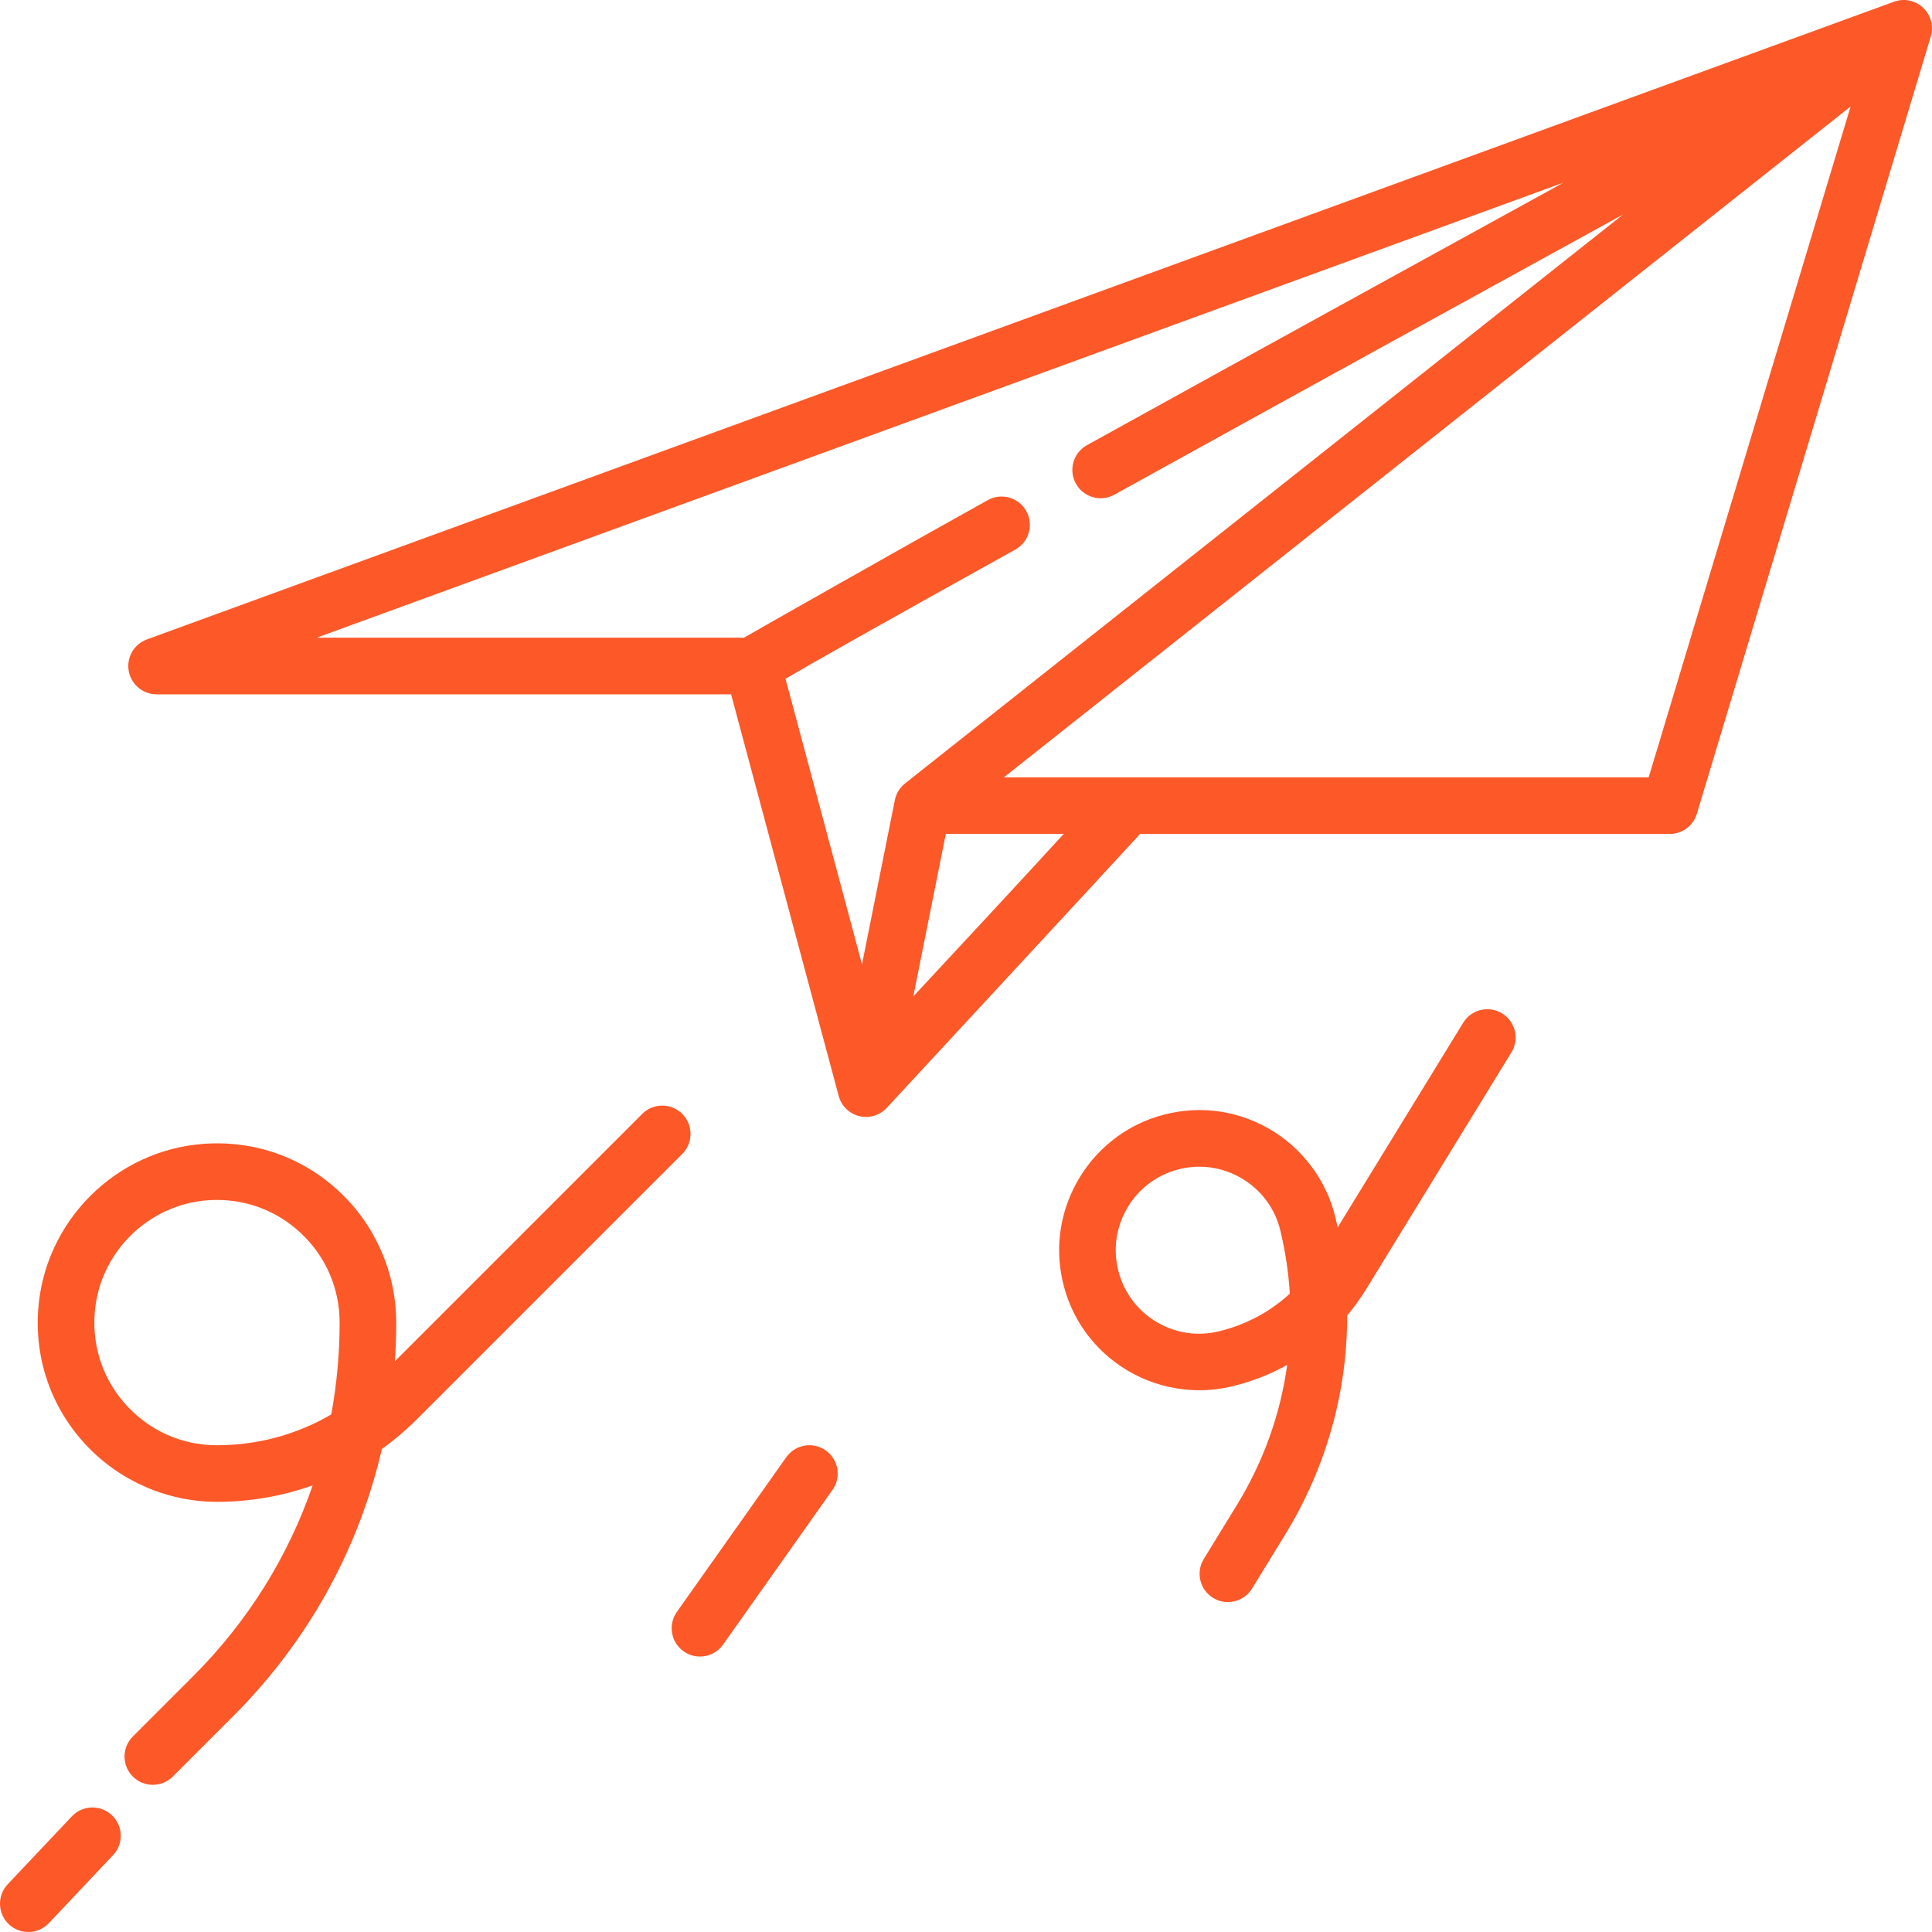 <svg width="80" height="80" viewBox="0 0 80 80" fill="none" xmlns="http://www.w3.org/2000/svg">
<path d="M79.895 0.688C79.642 0.13 79.002 -0.139 78.426 0.071L6.083 26.477C5.549 26.672 5.232 27.223 5.33 27.782C5.43 28.342 5.916 28.75 6.485 28.75H30.273C30.273 28.75 34.731 45.39 34.732 45.395C34.788 45.595 34.897 45.782 35.059 45.934C35.285 46.146 35.572 46.25 35.859 46.25C36.172 46.25 36.485 46.125 36.715 45.879C36.743 45.849 46.796 34.991 47.077 34.676C47.12 34.626 47.163 34.579 47.204 34.532H69.141C69.658 34.532 70.114 34.193 70.263 33.697L79.95 1.51C79.95 1.509 79.95 1.508 79.951 1.507C79.95 1.508 79.95 1.508 79.95 1.508C80.028 1.245 80.016 0.956 79.895 0.688ZM37.472 32.444C37.264 32.611 37.11 32.848 37.054 33.13L35.694 39.931L32.526 28.106C33.541 27.51 36.045 26.087 42.042 22.757C42.607 22.443 42.811 21.73 42.497 21.164C42.183 20.598 41.47 20.394 40.904 20.708C37.698 22.488 30.962 26.308 30.807 26.406H13.113L64.749 7.559C58.568 10.954 51.249 14.981 45.008 18.434C44.442 18.747 44.237 19.46 44.55 20.026C44.863 20.593 45.577 20.798 46.143 20.485C52.838 16.78 60.775 12.415 67.214 8.878L37.475 32.441C37.474 32.442 37.473 32.443 37.472 32.444ZM37.818 41.26L39.164 34.531H44.046C42.491 36.23 40.079 38.831 37.818 41.26ZM68.269 32.188H41.569L76.63 4.409L68.269 32.188Z" fill="#FC5828"/>
<path d="M28.251 46.124C27.793 45.667 27.051 45.667 26.593 46.124L16.352 56.366C16.388 55.836 16.407 55.302 16.407 54.766C16.407 52.716 15.547 50.738 14.048 49.339C12.528 47.92 10.544 47.219 8.461 47.362C4.792 47.615 1.834 50.573 1.581 54.242C1.437 56.325 2.139 58.309 3.558 59.829C4.957 61.328 6.935 62.188 8.985 62.188C10.356 62.188 11.692 61.954 12.947 61.505C11.937 64.447 10.262 67.144 7.998 69.407L5.5 71.906C5.042 72.364 5.042 73.105 5.5 73.563C5.729 73.792 6.029 73.906 6.328 73.906C6.628 73.906 6.928 73.792 7.157 73.563L9.655 71.065C12.747 67.973 14.853 64.157 15.813 59.999C16.331 59.627 16.822 59.21 17.282 58.751L28.251 47.782C28.708 47.324 28.708 46.582 28.251 46.124ZM13.716 58.569C12.296 59.4 10.674 59.844 8.985 59.844C7.562 59.844 6.243 59.271 5.272 58.23C4.301 57.19 3.821 55.831 3.919 54.403C4.092 51.895 6.114 49.873 8.622 49.7C8.744 49.691 8.866 49.687 8.987 49.687C10.28 49.687 11.498 50.165 12.449 51.053C13.49 52.024 14.063 53.343 14.063 54.766C14.063 56.056 13.945 57.327 13.716 58.569Z" fill="#FC5828"/>
<path d="M62.2 41.963C61.648 41.625 60.927 41.798 60.588 42.349L55.39 50.823C55.361 50.688 55.331 50.553 55.298 50.417C54.925 48.86 53.911 47.513 52.518 46.723C51.104 45.922 49.468 45.749 47.912 46.237C45.169 47.098 43.46 49.885 43.936 52.719C44.206 54.328 45.101 55.708 46.456 56.605C47.792 57.489 49.452 57.782 51.009 57.409C51.821 57.215 52.589 56.914 53.3 56.519C53.02 58.552 52.319 60.523 51.214 62.324L49.846 64.554C49.508 65.106 49.68 65.827 50.232 66.165C50.423 66.283 50.635 66.339 50.844 66.339C51.238 66.339 51.623 66.14 51.844 65.779L53.212 63.55C54.915 60.773 55.788 57.648 55.783 54.471C56.073 54.126 56.339 53.757 56.579 53.366L62.586 43.575C62.924 43.023 62.751 42.302 62.2 41.963ZM50.463 55.13C49.521 55.356 48.557 55.185 47.749 54.651C46.942 54.116 46.408 53.293 46.247 52.332C45.964 50.644 46.981 48.986 48.614 48.474C48.961 48.365 49.315 48.311 49.666 48.311C50.254 48.311 50.834 48.463 51.361 48.762C52.205 49.24 52.793 50.022 53.019 50.964C53.226 51.828 53.355 52.699 53.409 53.567C52.587 54.324 51.58 54.862 50.463 55.13Z" fill="#FC5828"/>
<path d="M4.633 75.164C4.162 74.719 3.421 74.74 2.976 75.211L0.32 78.023C-0.125 78.494 -0.103 79.236 0.367 79.68C0.594 79.894 0.883 80 1.172 80C1.483 80 1.793 79.877 2.024 79.633L4.68 76.82C5.125 76.35 5.103 75.608 4.633 75.164Z" fill="#FC5828"/>
<path d="M34.192 60.059C33.664 59.685 32.933 59.811 32.559 60.339L28.028 66.745C27.654 67.274 27.779 68.005 28.308 68.379C28.513 68.524 28.75 68.594 28.983 68.594C29.351 68.594 29.713 68.422 29.941 68.099L34.472 61.693C34.846 61.164 34.721 60.433 34.192 60.059Z" fill="#FC5828"/>
</svg>
